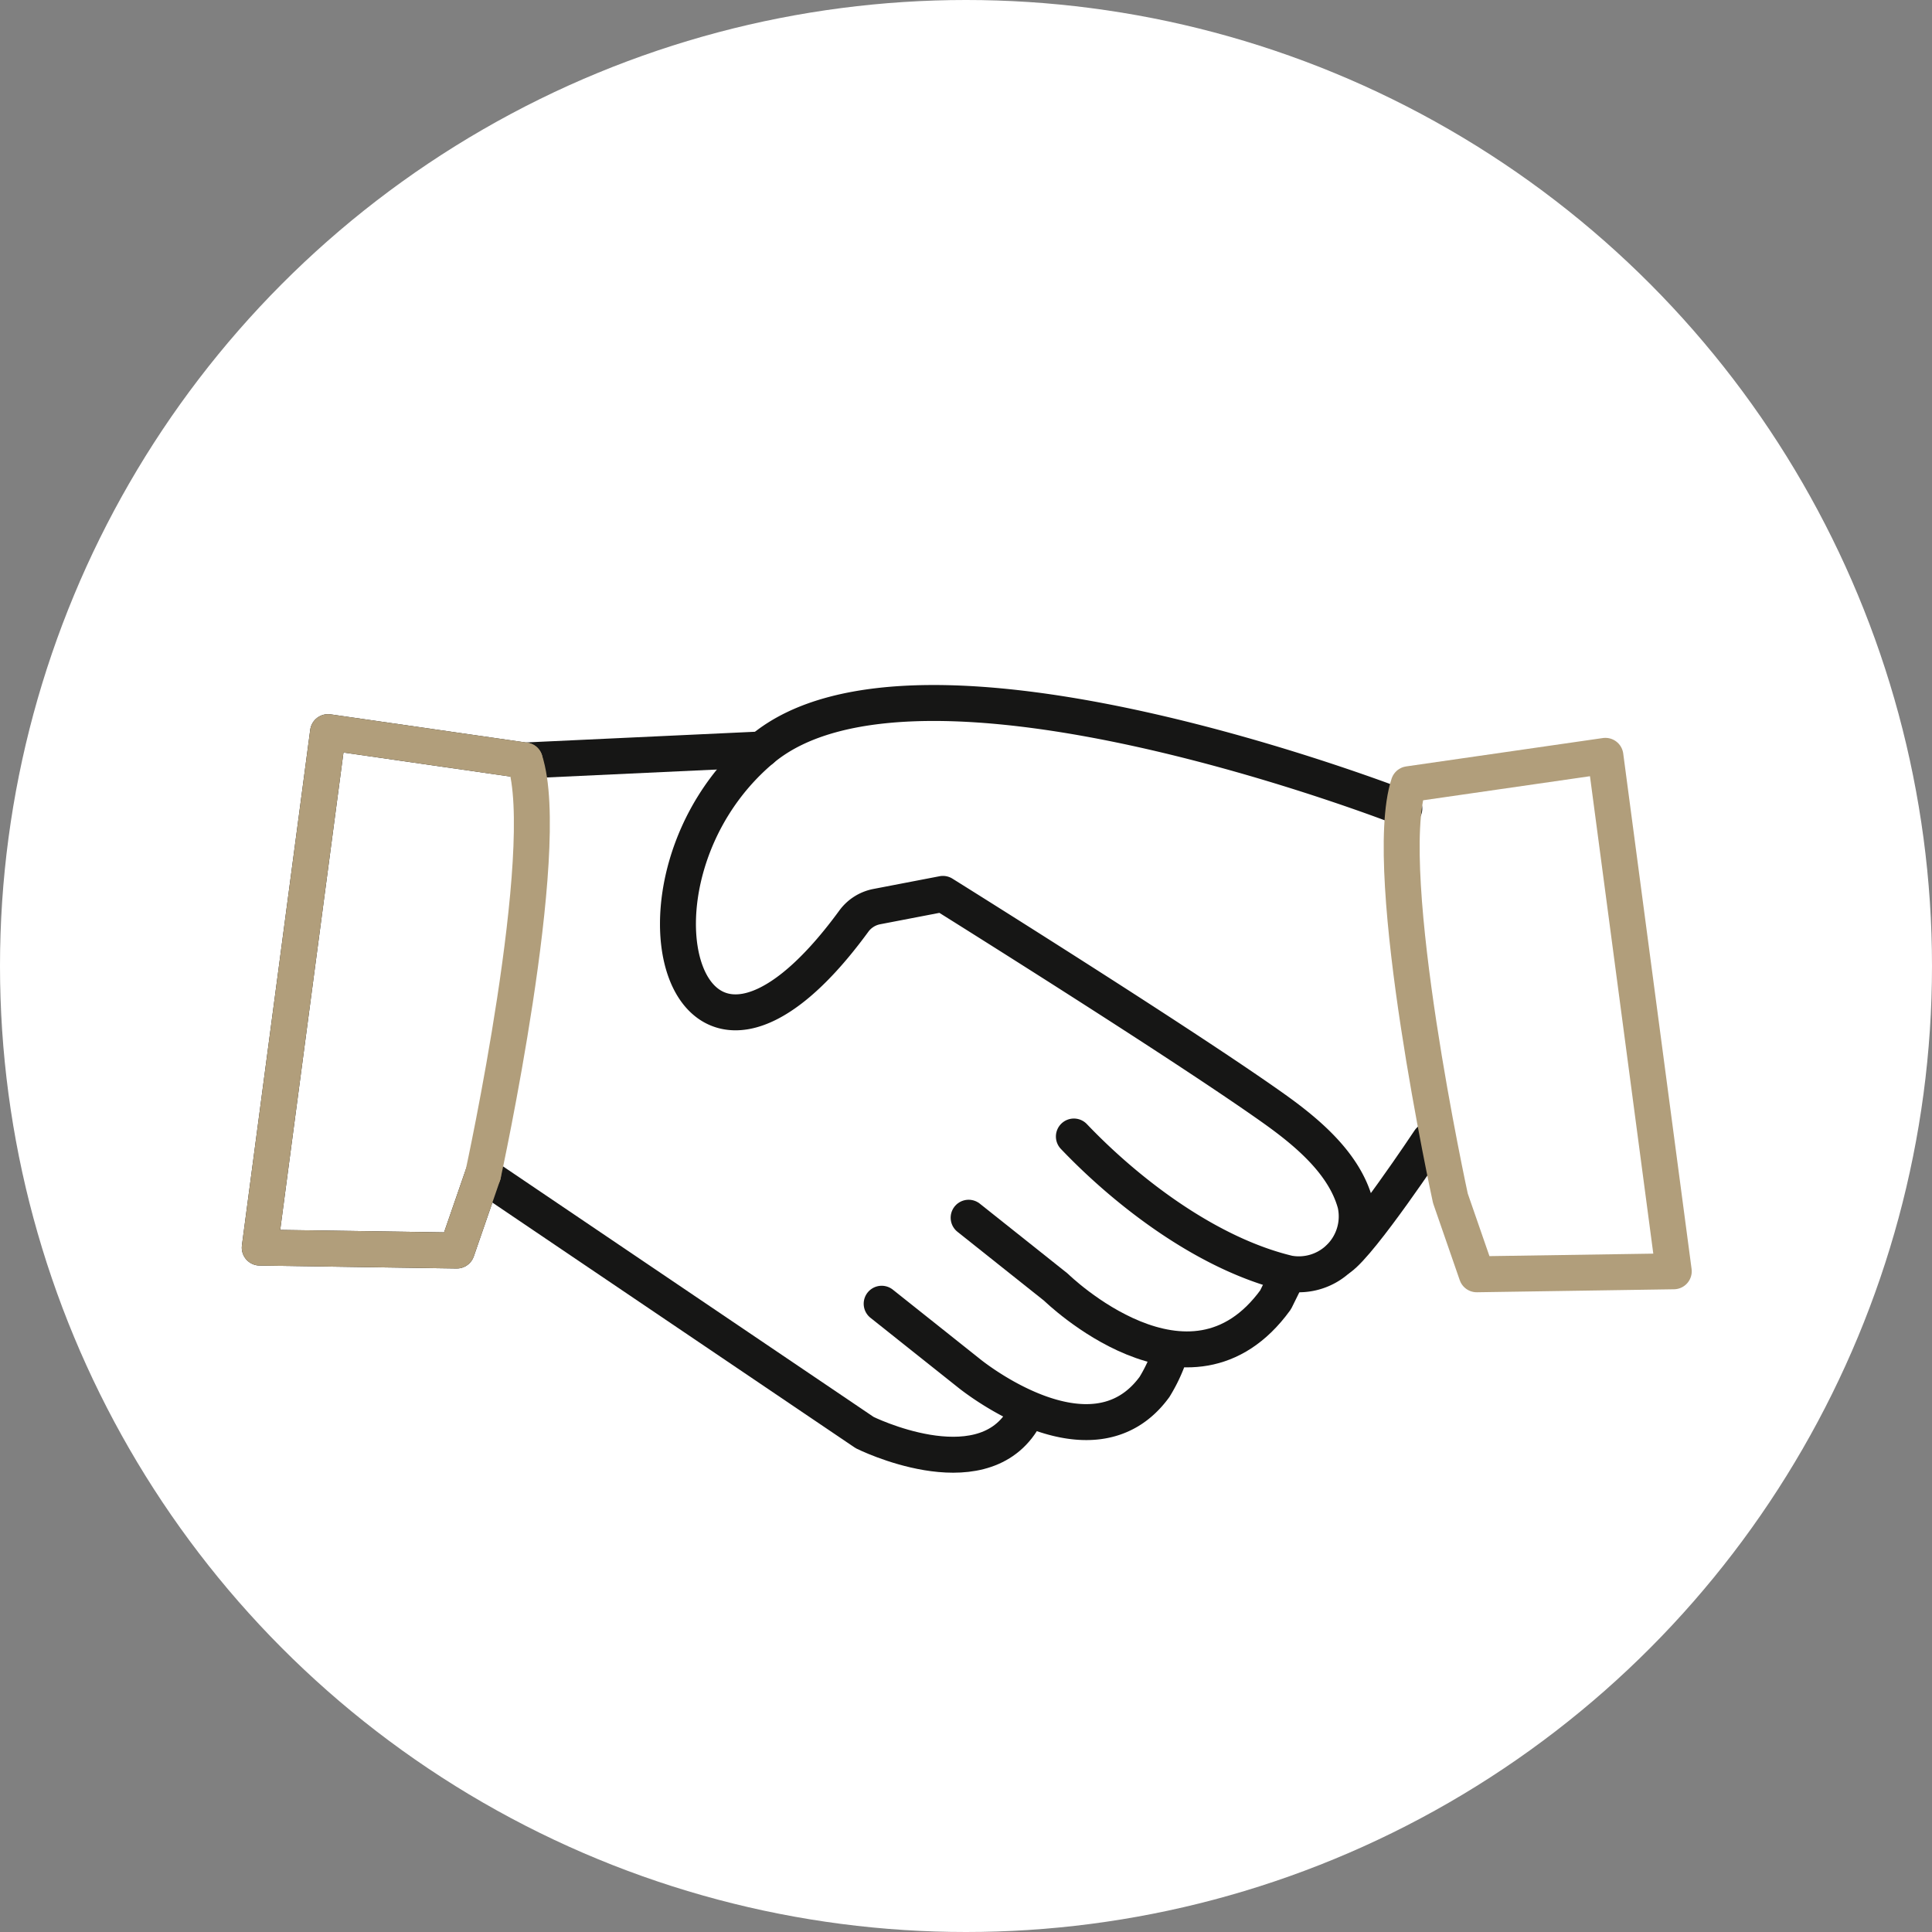 <svg xmlns="http://www.w3.org/2000/svg" xmlns:xlink="http://www.w3.org/1999/xlink" width="86" height="86" viewBox="0 0 86 86"><rect x="0" y="0" width="86" height="86" fill="#808080" stroke="none"/><defs><clipPath id="clip-path"><rect id="Rectangle_1922" data-name="Rectangle 1922" width="66" height="58" transform="translate(187 801)" fill="none" stroke="#707070" stroke-width="1"></rect></clipPath><clipPath id="clip-path-2"><rect id="Rectangle_1892" data-name="Rectangle 1892" width="64.543" height="35.065" transform="translate(0 0)" fill="none"></rect></clipPath></defs><g id="Groupe_3389" data-name="Groupe 3389" transform="translate(-193.381 -1316)"><circle id="Ellipse_805" data-name="Ellipse 805" cx="43" cy="43" r="43" transform="translate(193.381 1316)" fill="#fff"></circle><g id="Groupe_de_masques_25" data-name="Groupe de masques 25" transform="translate(16.381 534)" clip-path="url(#clip-path)"><g id="Groupe_3213" data-name="Groupe 3213" transform="translate(187.762 812.49)"><g id="Groupe_3196" data-name="Groupe 3196" clip-path="url(#clip-path-2)"><path id="Trac&#xE9;_7570" data-name="Trac&#xE9; 7570" d="M34.729,32.766c-1.916,3.042-7,.514-7,.514L10.74,21.794,9.572,25.175.8,25.044,3.84,2.1,12.6,3.362,23.145,2.87" fill="none" stroke="#161615" stroke-linecap="round" stroke-linejoin="round" stroke-width="1.6"></path><path id="Trac&#xE9;_7571" data-name="Trac&#xE9; 7571" d="M10.74,21.794,9.572,25.175.8,25.044,3.84,2.1,12.6,3.362" fill="none" stroke="#b19e7b" stroke-linecap="round" stroke-linejoin="round" stroke-width="1.6"></path><path id="Trac&#xE9;_7572" data-name="Trac&#xE9; 7572" d="M10.741,21.794S13.9,7.311,12.6,3.362" fill="none" stroke="#b19e7b" stroke-linecap="round" stroke-linejoin="round" stroke-width="1.6"></path><path id="Trac&#xE9;_7573" data-name="Trac&#xE9; 7573" d="M28.484,27.544l3.884,3.09s5.45,4.464,8.261.613a7.088,7.088,0,0,0,.641-1.34" fill="none" stroke="#161615" stroke-linecap="round" stroke-linejoin="round" stroke-width="1.6"></path><path id="Trac&#xE9;_7574" data-name="Trac&#xE9; 7574" d="M32.355,23.715l3.884,3.09s5.956,5.84,9.779.565l.412-.834" fill="none" stroke="#161615" stroke-linecap="round" stroke-linejoin="round" stroke-width="1.6"></path><path id="Trac&#xE9;_7575" data-name="Trac&#xE9; 7575" d="M37.04,20.1c2.482,2.6,6.038,5.256,9.561,6.094A2.577,2.577,0,0,0,49.569,23.1c-.5-1.856-2.241-3.264-3.719-4.309C41.638,15.809,31.211,9.3,31.211,9.3l-2.958.569a1.652,1.652,0,0,0-1.013.651c-7.623,10.418-10.951-1.864-4.1-7.646C30.113-3.006,51.749,5.5,51.749,5.5" fill="none" stroke="#161615" stroke-linecap="round" stroke-linejoin="round" stroke-width="1.6"></path><path id="Trac&#xE9;_7576" data-name="Trac&#xE9; 7576" d="M52.87,20.274s-3.024,4.553-4,5.231" fill="none" stroke="#161615" stroke-linecap="round" stroke-linejoin="round" stroke-width="1.6"></path><path id="Trac&#xE9;_7577" data-name="Trac&#xE9; 7577" d="M53.8,22.85S50.648,8.367,51.944,4.418L60.7,3.155,63.743,26.1l-8.771.133Z" fill="none" stroke="#b19e7b" stroke-linecap="round" stroke-linejoin="round" stroke-width="1.6"></path></g></g></g></g></svg>